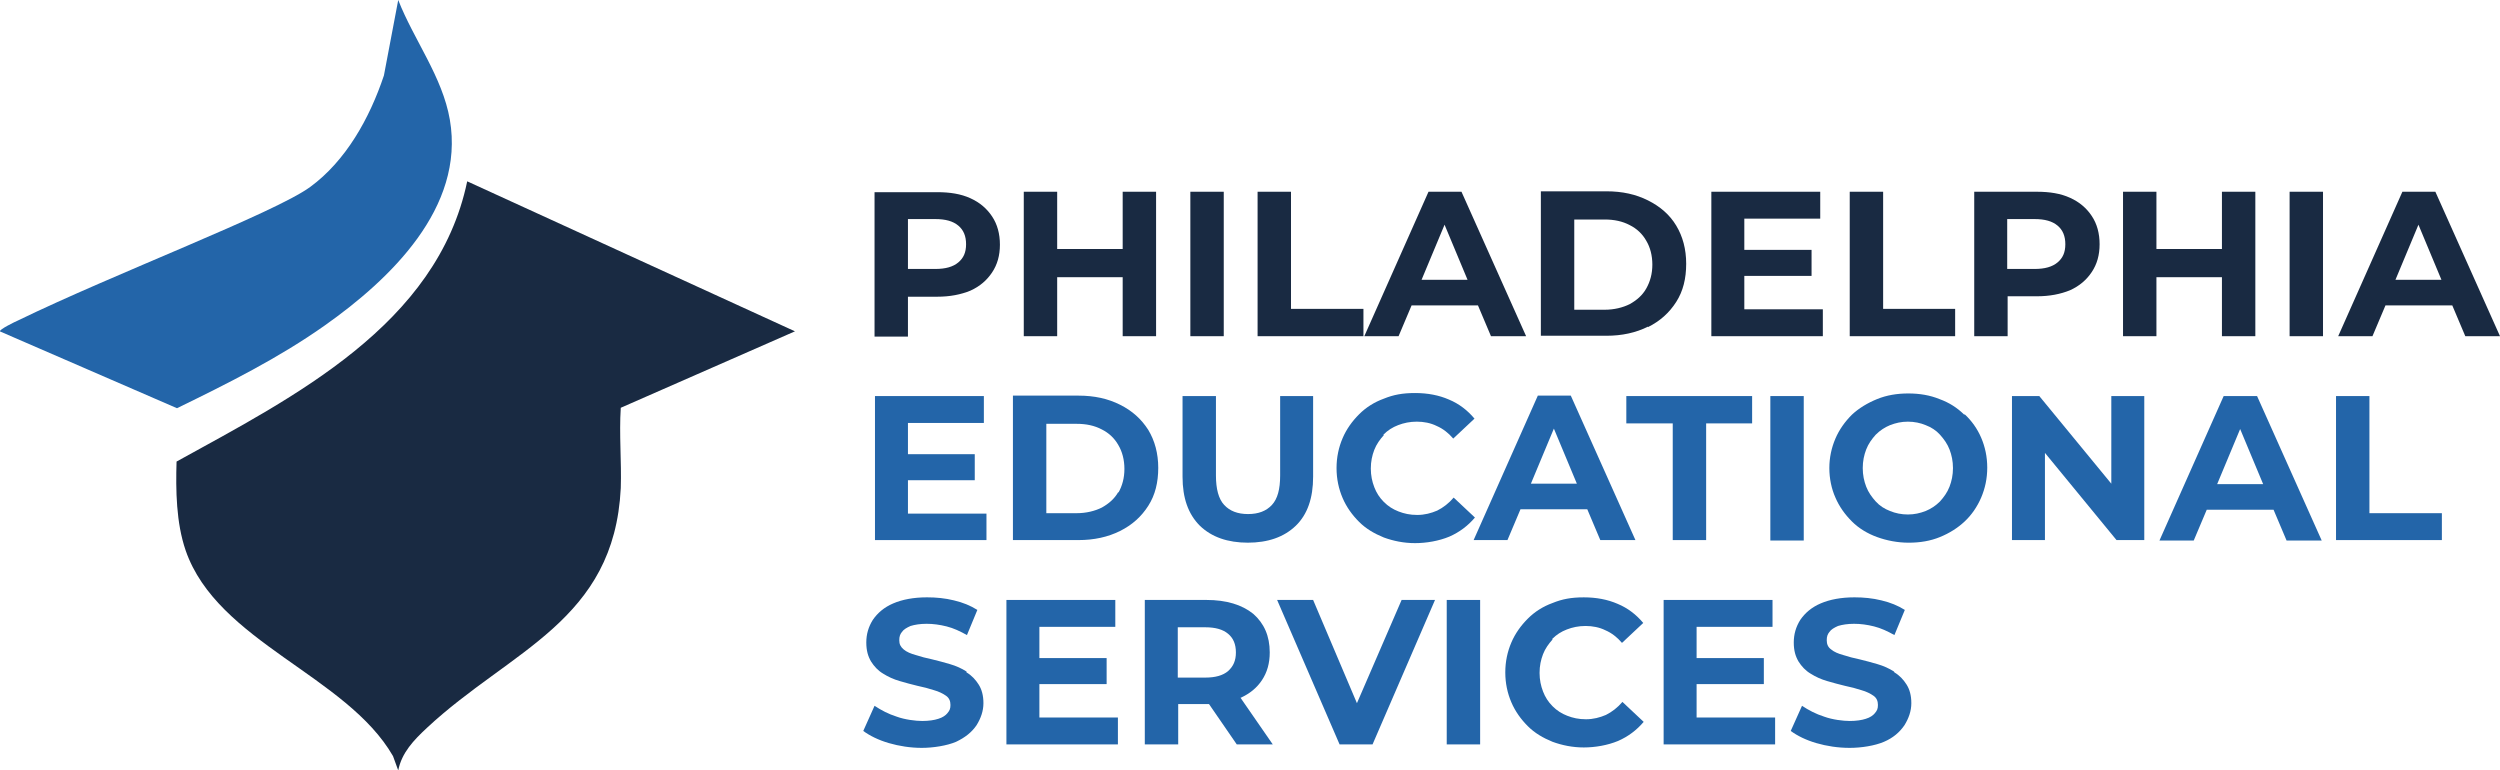 <?xml version="1.0" encoding="UTF-8"?> <svg xmlns="http://www.w3.org/2000/svg" id="a" version="1.1" viewBox="0 0 576.3 177.6"><!-- Generator: Adobe Illustrator 29.6.0, SVG Export Plug-In . SVG Version: 2.1.1 Build 207) --><defs><style> .st0 { fill: #2365a9; } .st1 { fill: #192a42; } </style></defs><path class="st1" d="M183.2,76.4l-40.1,17.6c-.4,6.1.2,12.4,0,18.5-1.5,30.7-25.4,37.3-44.7,55.3-3,2.8-5.8,5.7-6.6,9.8l-1.2-3.3c-10.7-18.6-40.5-26.3-47.8-47.4-2.2-6.4-2.3-13.9-2.1-20.5,27-14.9,60.1-31.5,67-64.6l75.6,34.6h0Z"></path><path class="st0" d="M0,76.4c-.3-.4,3.6-2.3,4.1-2.5,22.2-10.8,59.2-24.8,67.4-30.8,8.2-6,13.7-15.8,17-25.7l3.3-17.4c3.6,9.2,10.2,17.7,11.9,27.6,3.5,20.3-13.8,36.8-28.8,47.4-10.6,7.5-22.4,13.4-34.1,19.1L0,76.4h0Z"></path><g><path class="st1" d="M223.7,45.7c-2.2-1-4.7-1.4-7.7-1.4h-14.4v33.3h7.7v-9.2h6.7c3,0,5.5-.5,7.7-1.4,2.2-1,3.8-2.4,5-4.2s1.8-3.9,1.8-6.4-.6-4.7-1.8-6.5-2.8-3.2-5-4.2ZM220.9,60.5c-1.2,1-2.9,1.5-5.3,1.5h-6.3v-11.5h6.3c2.4,0,4.1.5,5.3,1.5,1.2,1,1.8,2.4,1.8,4.3s-.6,3.2-1.8,4.2Z"></path><polygon class="st1" points="243.7 63.9 258.8 63.9 258.8 77.5 266.5 77.5 266.5 44.2 258.8 44.2 258.8 57.4 243.7 57.4 243.7 44.2 236 44.2 236 77.5 243.7 77.5 243.7 63.9"></polygon><rect class="st1" x="274.4" y="44.2" width="7.7" height="33.3"></rect><polygon class="st1" points="314.3 71.2 297.6 71.2 297.6 44.2 289.9 44.2 289.9 77.5 314.3 77.5 314.3 71.2"></polygon><path class="st1" d="M325.3,70.4h15.4l3,7.1h8.1l-14.9-33.3h-7.6l-14.8,33.3h7.9l3-7.1ZM333,51.8l5.3,12.7h-10.6l5.3-12.7Z"></path><path class="st1" d="M379.9,75.4c2.8-1.4,4.9-3.3,6.5-5.8,1.6-2.5,2.3-5.4,2.3-8.8s-.8-6.3-2.3-8.8-3.7-4.4-6.5-5.8-5.9-2.1-9.6-2.1h-15.1v33.3h15.1c3.6,0,6.8-.7,9.6-2.1ZM362.9,71.2v-20.6h7c2.2,0,4.1.4,5.8,1.3,1.6.8,2.9,2,3.8,3.6.9,1.5,1.4,3.4,1.4,5.5s-.5,3.9-1.4,5.5c-.9,1.6-2.2,2.7-3.8,3.6-1.6.8-3.6,1.3-5.8,1.3h-7Z"></path><polygon class="st1" points="420.2 71.3 402.1 71.3 402.1 63.6 417.6 63.6 417.6 57.6 402.1 57.6 402.1 50.4 419.6 50.4 419.6 44.2 394.5 44.2 394.5 77.5 420.2 77.5 420.2 71.3"></polygon><polygon class="st1" points="450.7 71.2 434.1 71.2 434.1 44.2 426.4 44.2 426.4 77.5 450.7 77.5 450.7 71.2"></polygon><path class="st1" d="M469.5,68.3c3,0,5.5-.5,7.7-1.4,2.2-1,3.8-2.4,5-4.2s1.8-3.9,1.8-6.4-.6-4.7-1.8-6.5-2.8-3.2-5-4.2c-2.2-1-4.7-1.4-7.7-1.4h-14.4v33.3h7.7v-9.2h6.7ZM474.3,52c1.2,1,1.8,2.4,1.8,4.3s-.6,3.2-1.8,4.2-2.9,1.5-5.3,1.5h-6.3v-11.5h6.3c2.4,0,4.1.5,5.3,1.5Z"></path><polygon class="st1" points="512.2 63.9 512.2 77.5 519.9 77.5 519.9 44.2 512.2 44.2 512.2 57.4 497.1 57.4 497.1 44.2 489.4 44.2 489.4 77.5 497.1 77.5 497.1 63.9 512.2 63.9"></polygon><rect class="st1" x="527.8" y="44.2" width="7.7" height="33.3"></rect><path class="st1" d="M576.3,77.5l-14.9-33.3h-7.6l-14.8,33.3h7.9l3-7.1h15.4l3,7.1h8.1ZM552.2,64.5l5.3-12.7,5.3,12.7h-10.6Z"></path><polygon class="st0" points="209.3 110.7 224.7 110.7 224.7 104.7 209.3 104.7 209.3 97.5 226.8 97.5 226.8 91.3 201.7 91.3 201.7 124.5 227.4 124.5 227.4 118.4 209.3 118.4 209.3 110.7"></polygon><path class="st0" d="M267,107.9c0-3.4-.8-6.3-2.3-8.8-1.6-2.5-3.7-4.4-6.5-5.8-2.8-1.4-5.9-2.1-9.6-2.1h-15.1v33.3h15.1c3.6,0,6.8-.7,9.6-2.1,2.8-1.4,4.9-3.3,6.5-5.8,1.6-2.5,2.3-5.4,2.3-8.8ZM257.8,113.4c-.9,1.6-2.2,2.7-3.8,3.6-1.6.8-3.6,1.3-5.8,1.3h-7v-20.6h7c2.2,0,4.1.4,5.8,1.3,1.6.8,2.9,2,3.8,3.6.9,1.5,1.4,3.4,1.4,5.5s-.5,3.9-1.4,5.5Z"></path><path class="st0" d="M287.6,125.1c4.7,0,8.4-1.3,11.1-3.9,2.7-2.6,4-6.4,4-11.3v-18.6h-7.6v18.3c0,3.2-.6,5.4-1.9,6.8-1.3,1.4-3.1,2.1-5.5,2.1s-4.2-.7-5.5-2.1c-1.3-1.4-1.9-3.7-1.9-6.8v-18.3h-7.7v18.6c0,4.9,1.3,8.6,4,11.3,2.7,2.6,6.4,3.9,11.1,3.9Z"></path><path class="st0" d="M318.9,100.2c1-1,2.1-1.7,3.4-2.2,1.3-.5,2.7-.8,4.3-.8s3.2.3,4.6,1c1.4.6,2.7,1.6,3.8,2.9l4.9-4.6c-1.6-1.9-3.5-3.4-5.9-4.4-2.3-1-4.9-1.5-7.8-1.5s-5,.4-7.2,1.3c-2.2.8-4.1,2-5.7,3.6-1.6,1.6-2.9,3.4-3.8,5.5-.9,2.1-1.4,4.4-1.4,6.9s.5,4.8,1.4,6.9c.9,2.1,2.2,3.9,3.8,5.5,1.6,1.6,3.5,2.7,5.7,3.6,2.2.8,4.6,1.3,7.2,1.3s5.5-.5,7.9-1.5c2.3-1,4.3-2.5,5.9-4.4l-4.9-4.6c-1.1,1.3-2.4,2.3-3.8,3-1.4.6-2.9,1-4.6,1s-3-.3-4.3-.8c-1.3-.5-2.4-1.2-3.4-2.2-1-1-1.7-2.1-2.2-3.4-.5-1.3-.8-2.7-.8-4.3s.3-3,.8-4.3c.5-1.3,1.3-2.4,2.2-3.4Z"></path><path class="st0" d="M347.5,124.5l3-7.1h15.4l3,7.1h8.1l-14.9-33.3h-7.6l-14.8,33.3h7.9ZM358.2,98.8l5.3,12.7h-10.6l5.3-12.7Z"></path><polygon class="st0" points="393.3 124.5 393.3 97.6 403.9 97.6 403.9 91.3 374.9 91.3 374.9 97.6 385.6 97.6 385.6 124.5 393.3 124.5"></polygon><rect class="st0" x="408.1" y="91.3" width="7.7" height="33.3"></rect><path class="st0" d="M452.8,95.6c-1.6-1.6-3.5-2.8-5.7-3.6-2.2-.9-4.6-1.3-7.2-1.3s-5,.4-7.2,1.3c-2.2.9-4.2,2.1-5.8,3.6-1.6,1.6-2.9,3.4-3.8,5.5-.9,2.1-1.4,4.4-1.4,6.8s.5,4.8,1.4,6.8c.9,2.1,2.2,3.9,3.8,5.5,1.6,1.6,3.6,2.8,5.8,3.6s4.7,1.3,7.3,1.3,5-.4,7.2-1.3c2.2-.9,4.1-2.1,5.7-3.6s2.9-3.4,3.8-5.5c.9-2.1,1.4-4.4,1.4-6.9s-.5-4.8-1.4-6.9c-.9-2.1-2.2-3.9-3.8-5.4ZM449.4,112.2c-.5,1.3-1.3,2.4-2.2,3.4-1,1-2.1,1.7-3.3,2.2-1.3.5-2.6.8-4.1.8s-2.9-.3-4.1-.8c-1.3-.5-2.4-1.2-3.3-2.2-.9-1-1.7-2.1-2.2-3.4s-.8-2.7-.8-4.3.3-3,.8-4.3c.5-1.3,1.3-2.4,2.2-3.4,1-1,2.1-1.7,3.3-2.2,1.3-.5,2.6-.8,4.1-.8s2.9.3,4.1.8c1.3.5,2.4,1.2,3.3,2.2.9,1,1.7,2.1,2.2,3.4.5,1.3.8,2.7.8,4.3s-.3,3-.8,4.3Z"></path><polygon class="st0" points="486.7 111.5 470.1 91.3 463.8 91.3 463.8 124.5 471.4 124.5 471.4 104.4 487.9 124.5 494.3 124.5 494.3 91.3 486.7 91.3 486.7 111.5"></polygon><path class="st0" d="M512.6,91.3l-14.8,33.3h7.9l3-7.1h15.4l3,7.1h8.1l-14.9-33.3h-7.6ZM511.1,111.6l5.3-12.7,5.3,12.7h-10.6Z"></path><polygon class="st0" points="546.2 91.3 538.5 91.3 538.5 124.5 562.9 124.5 562.9 118.3 546.2 118.3 546.2 91.3"></polygon><path class="st0" d="M222.8,154.8c-1.1-.7-2.4-1.3-3.8-1.7s-2.8-.8-4.1-1.1c-1.4-.3-2.6-.6-3.8-1-1.1-.3-2.1-.7-2.8-1.3s-1-1.2-1-2.1.2-1.4.6-1.9c.4-.6,1.1-1,2-1.4,1-.3,2.2-.5,3.7-.5s3,.2,4.6.6c1.6.4,3.1,1.1,4.7,2l2.4-5.8c-1.6-1-3.3-1.7-5.4-2.2-2-.5-4.1-.7-6.2-.7-3.1,0-5.7.5-7.8,1.4-2.1.9-3.6,2.2-4.7,3.8-1,1.6-1.5,3.3-1.5,5.2s.4,3.2,1.1,4.4c.7,1.1,1.6,2.1,2.8,2.8,1.1.7,2.4,1.3,3.8,1.7s2.8.8,4.1,1.1c1.4.3,2.6.6,3.8,1,1.1.3,2.1.8,2.8,1.3.7.5,1,1.2,1,2.1s-.2,1.3-.7,1.9c-.4.5-1.1,1-2.1,1.3-.9.3-2.2.5-3.7.5s-4-.3-5.9-1c-1.9-.6-3.6-1.5-5.1-2.5l-2.6,5.8c1.5,1.1,3.5,2.1,5.9,2.8,2.4.7,5,1.1,7.6,1.1s5.8-.5,7.9-1.4c2.1-1,3.6-2.2,4.7-3.8,1-1.6,1.6-3.3,1.6-5.1s-.4-3.2-1.1-4.3c-.7-1.1-1.6-2.1-2.8-2.8Z"></path><polygon class="st0" points="239.6 157.7 255.1 157.7 255.1 151.7 239.6 151.7 239.6 144.5 257.1 144.5 257.1 138.3 232 138.3 232 171.6 257.7 171.6 257.7 165.4 239.6 165.4 239.6 157.7"></polygon><path class="st0" d="M285.9,160.9c2.2-1,3.8-2.3,5-4.1,1.2-1.8,1.8-3.9,1.8-6.4,0-3.8-1.3-6.7-3.8-8.9-2.6-2.1-6.2-3.2-10.8-3.2h-14.2v33.3h7.7v-9.3h6.7c.1,0,.2,0,.4,0l6.4,9.3h8.3l-7.4-10.7s0,0,0,0ZM283.1,146.1c1.2,1,1.8,2.4,1.8,4.3s-.6,3.2-1.8,4.3c-1.2,1-2.9,1.5-5.3,1.5h-6.3v-11.6h6.3c2.4,0,4.1.5,5.3,1.5Z"></path><polygon class="st0" points="312.8 162.1 302.7 138.3 294.4 138.3 308.8 171.6 316.4 171.6 330.8 138.3 323.1 138.3 312.8 162.1"></polygon><rect class="st0" x="333.5" y="138.3" width="7.7" height="33.3"></rect><path class="st0" d="M357.8,147.3c1-1,2.1-1.7,3.4-2.2,1.3-.5,2.7-.8,4.3-.8s3.2.3,4.6,1c1.4.6,2.7,1.6,3.8,2.9l4.9-4.6c-1.6-1.9-3.5-3.4-5.9-4.4-2.3-1-4.9-1.5-7.8-1.5s-5,.4-7.2,1.3c-2.2.8-4.1,2-5.7,3.6-1.6,1.6-2.9,3.4-3.8,5.5-.9,2.1-1.4,4.4-1.4,6.9s.5,4.8,1.4,6.9c.9,2.1,2.2,3.9,3.8,5.5,1.6,1.6,3.5,2.7,5.7,3.6,2.2.8,4.6,1.3,7.2,1.3s5.5-.5,7.9-1.5c2.3-1,4.3-2.5,5.9-4.4l-4.9-4.6c-1.1,1.3-2.4,2.3-3.8,3-1.4.6-2.9,1-4.6,1s-3-.3-4.3-.8c-1.3-.5-2.4-1.2-3.4-2.2-1-1-1.7-2.1-2.2-3.4-.5-1.3-.8-2.7-.8-4.3s.3-3,.8-4.3c.5-1.3,1.3-2.4,2.2-3.4Z"></path><polygon class="st0" points="391.1 157.7 406.6 157.7 406.6 151.7 391.1 151.7 391.1 144.5 408.6 144.5 408.6 138.3 383.5 138.3 383.5 171.6 409.2 171.6 409.2 165.4 391.1 165.4 391.1 157.7"></polygon><path class="st0" d="M436.6,154.8c-1.1-.7-2.4-1.3-3.8-1.7s-2.8-.8-4.1-1.1c-1.4-.3-2.6-.6-3.8-1-1.1-.3-2.1-.7-2.8-1.3-.7-.5-1-1.2-1-2.1s.2-1.4.6-1.9c.4-.6,1.1-1,2-1.4,1-.3,2.2-.5,3.7-.5s3,.2,4.6.6c1.6.4,3.1,1.1,4.7,2l2.4-5.8c-1.6-1-3.3-1.7-5.4-2.2-2-.5-4.1-.7-6.2-.7-3.1,0-5.7.5-7.8,1.4-2.1.9-3.6,2.2-4.7,3.8-1,1.6-1.5,3.3-1.5,5.2s.4,3.2,1.1,4.4c.7,1.1,1.6,2.1,2.8,2.8,1.1.7,2.4,1.3,3.8,1.7s2.8.8,4.1,1.1c1.4.3,2.6.6,3.8,1,1.1.3,2.1.8,2.8,1.3.7.5,1,1.2,1,2.1s-.2,1.3-.7,1.9c-.4.5-1.1,1-2.1,1.3-.9.3-2.2.5-3.7.5s-4-.3-5.9-1c-1.9-.6-3.6-1.5-5.1-2.5l-2.6,5.8c1.5,1.1,3.5,2.1,5.9,2.8,2.4.7,5,1.1,7.7,1.1s5.8-.5,7.9-1.4,3.6-2.2,4.7-3.8c1-1.6,1.6-3.3,1.6-5.1s-.4-3.2-1.1-4.3c-.7-1.1-1.6-2.1-2.8-2.8Z"></path></g></svg> 